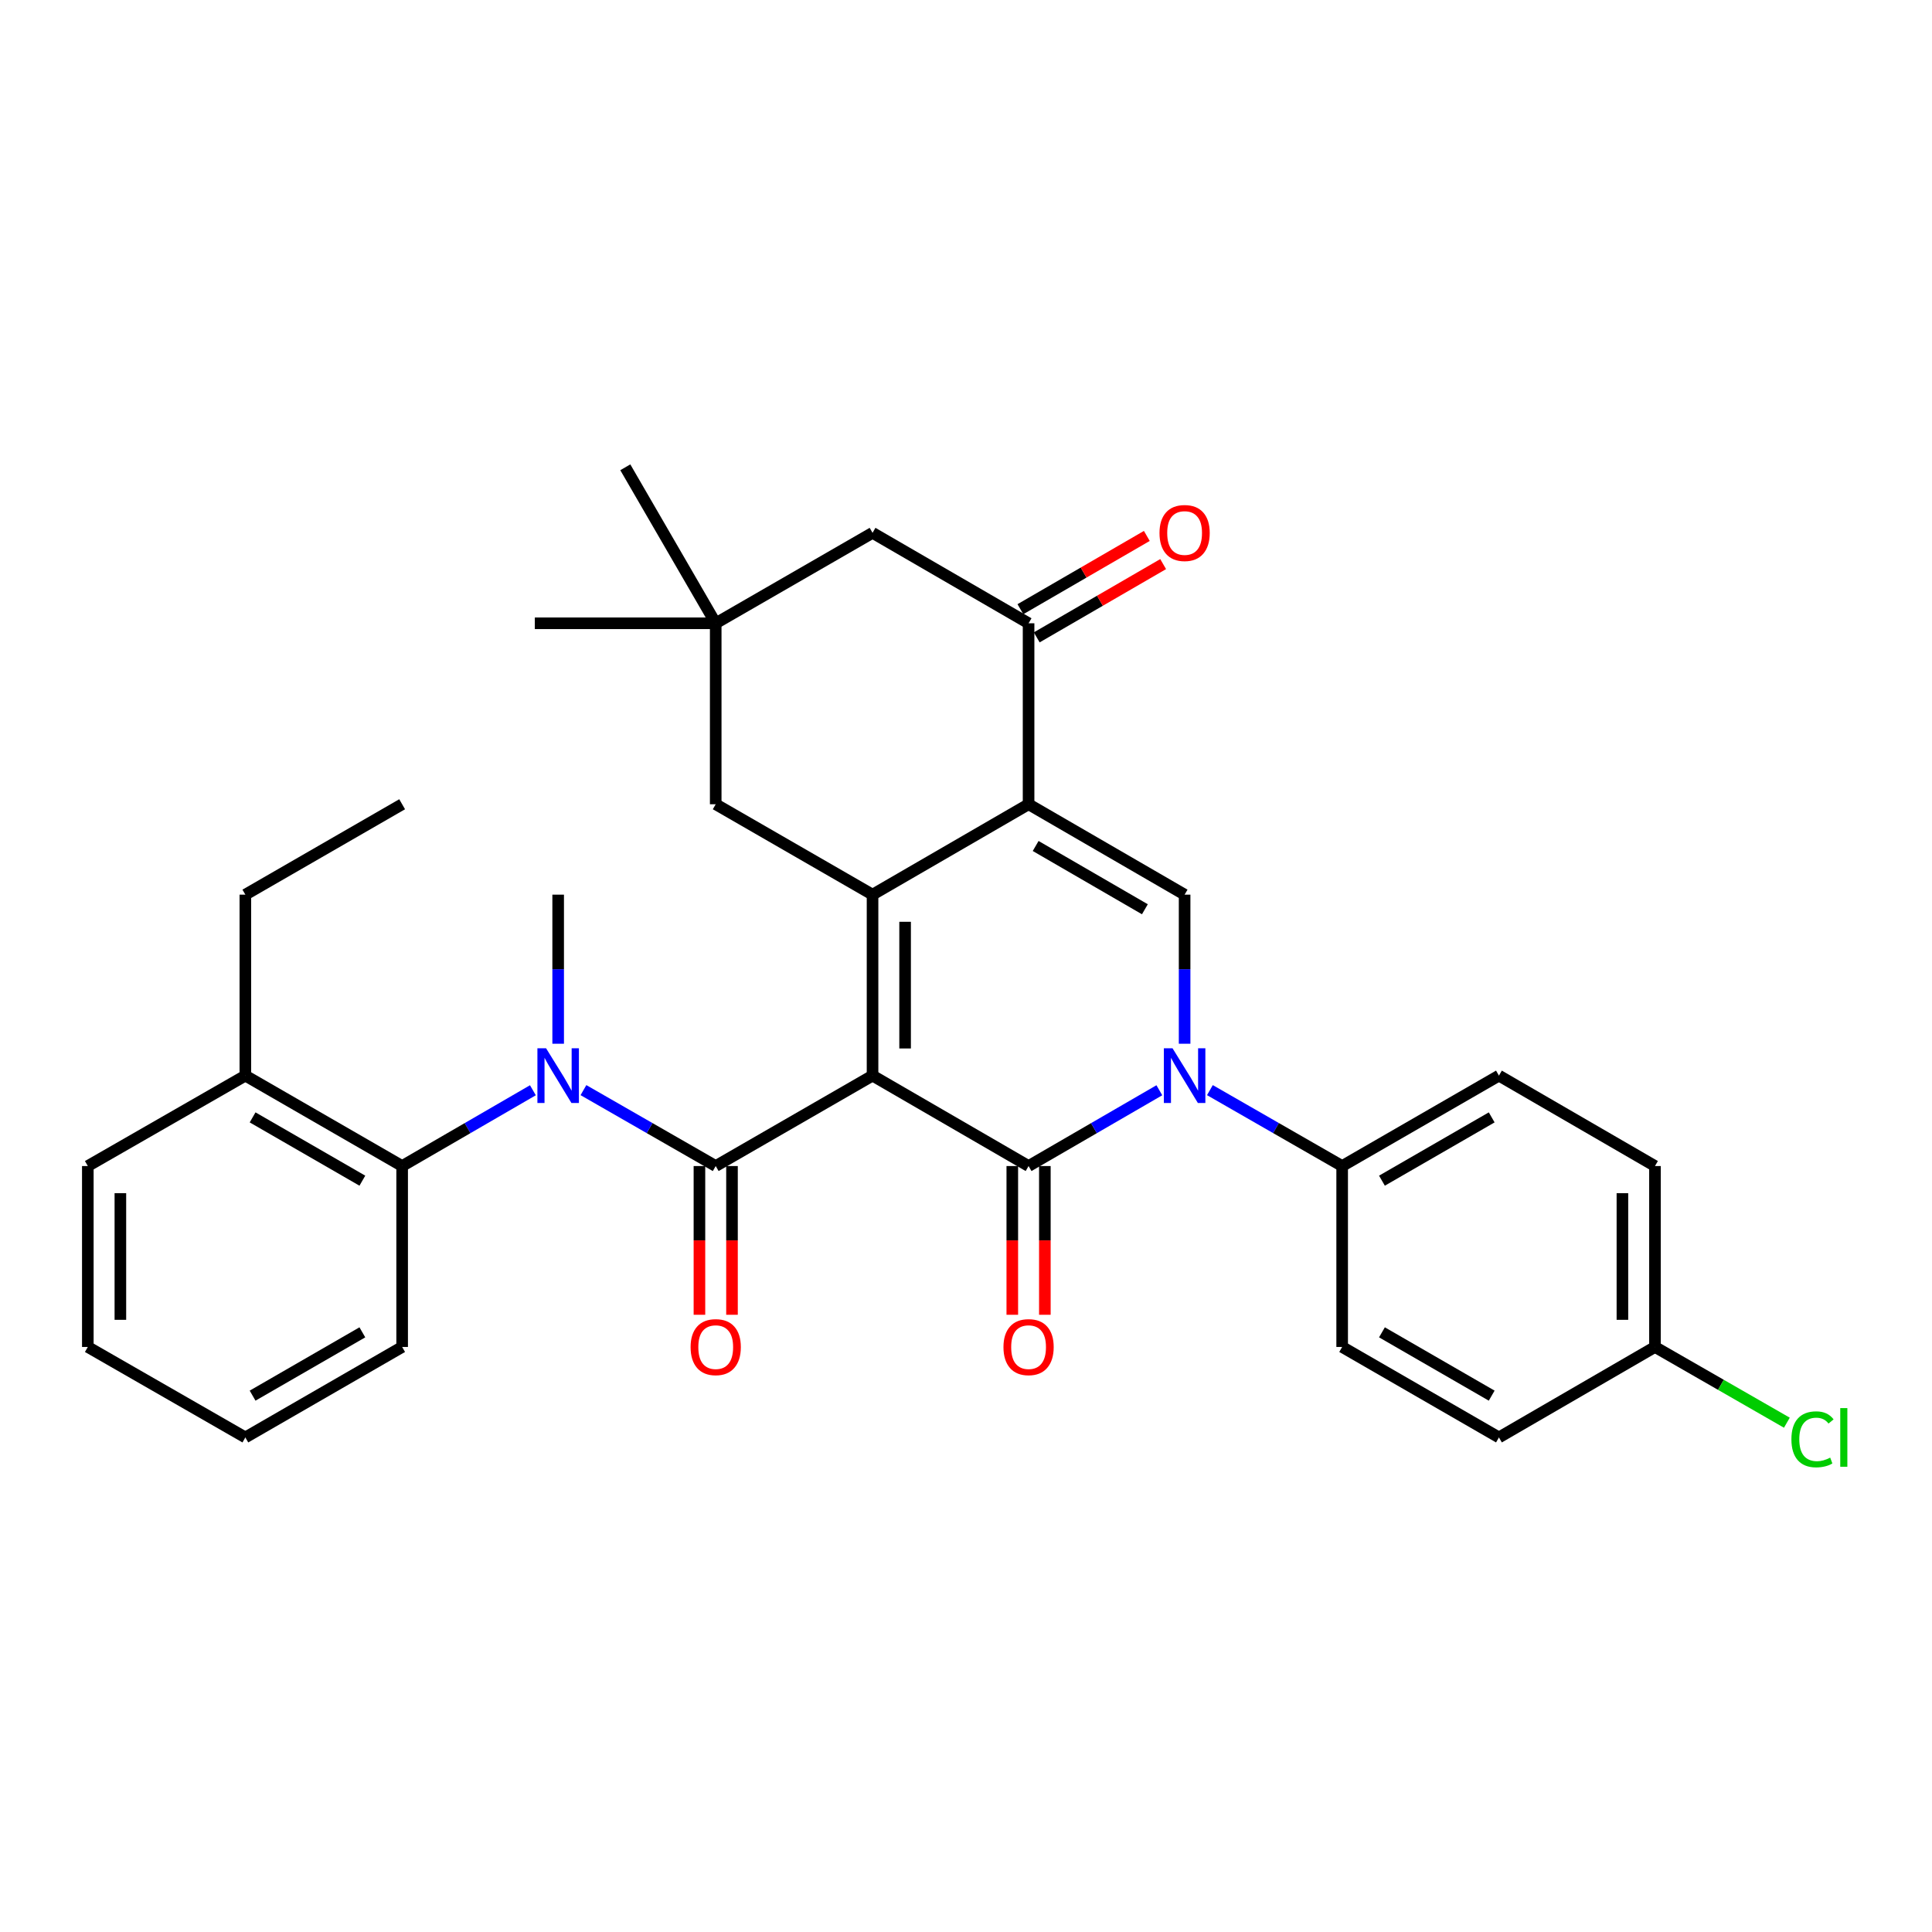 <?xml version='1.0' encoding='iso-8859-1'?>
<svg version='1.1' baseProfile='full'
              xmlns='http://www.w3.org/2000/svg'
                      xmlns:rdkit='http://www.rdkit.org/xml'
                      xmlns:xlink='http://www.w3.org/1999/xlink'
                  xml:space='preserve'
width='1000px' height='1000px' viewBox='0 0 1000 1000'>
<!-- END OF HEADER -->
<rect style='opacity:1.0;fill:#FFFFFF;stroke:none' width='1000' height='1000' x='0' y='0'> </rect>
<path class='bond-0' d='M 451.627,556.736 L 532.39,603.54' style='fill:none;fill-rule:evenodd;stroke:#000000;stroke-width:6px;stroke-linecap:butt;stroke-linejoin:miter;stroke-opacity:1' />
<path class='bond-1' d='M 451.627,556.736 L 451.627,463.072' style='fill:none;fill-rule:evenodd;stroke:#000000;stroke-width:6px;stroke-linecap:butt;stroke-linejoin:miter;stroke-opacity:1' />
<path class='bond-1' d='M 468.48,542.686 L 468.48,477.121' style='fill:none;fill-rule:evenodd;stroke:#000000;stroke-width:6px;stroke-linecap:butt;stroke-linejoin:miter;stroke-opacity:1' />
<path class='bond-3' d='M 451.627,556.736 L 370.453,603.54' style='fill:none;fill-rule:evenodd;stroke:#000000;stroke-width:6px;stroke-linecap:butt;stroke-linejoin:miter;stroke-opacity:1' />
<path class='bond-4' d='M 532.39,603.54 L 566.234,583.926' style='fill:none;fill-rule:evenodd;stroke:#000000;stroke-width:6px;stroke-linecap:butt;stroke-linejoin:miter;stroke-opacity:1' />
<path class='bond-4' d='M 566.234,583.926 L 600.079,564.313' style='fill:none;fill-rule:evenodd;stroke:#0000FF;stroke-width:6px;stroke-linecap:butt;stroke-linejoin:miter;stroke-opacity:1' />
<path class='bond-12' d='M 523.964,603.54 L 523.964,642.033' style='fill:none;fill-rule:evenodd;stroke:#000000;stroke-width:6px;stroke-linecap:butt;stroke-linejoin:miter;stroke-opacity:1' />
<path class='bond-12' d='M 523.964,642.033 L 523.964,680.525' style='fill:none;fill-rule:evenodd;stroke:#FF0000;stroke-width:6px;stroke-linecap:butt;stroke-linejoin:miter;stroke-opacity:1' />
<path class='bond-12' d='M 540.816,603.54 L 540.816,642.033' style='fill:none;fill-rule:evenodd;stroke:#000000;stroke-width:6px;stroke-linecap:butt;stroke-linejoin:miter;stroke-opacity:1' />
<path class='bond-12' d='M 540.816,642.033 L 540.816,680.525' style='fill:none;fill-rule:evenodd;stroke:#FF0000;stroke-width:6px;stroke-linecap:butt;stroke-linejoin:miter;stroke-opacity:1' />
<path class='bond-2' d='M 451.627,463.072 L 532.39,416.277' style='fill:none;fill-rule:evenodd;stroke:#000000;stroke-width:6px;stroke-linecap:butt;stroke-linejoin:miter;stroke-opacity:1' />
<path class='bond-9' d='M 451.627,463.072 L 370.453,416.277' style='fill:none;fill-rule:evenodd;stroke:#000000;stroke-width:6px;stroke-linecap:butt;stroke-linejoin:miter;stroke-opacity:1' />
<path class='bond-5' d='M 532.39,416.277 L 613.153,463.072' style='fill:none;fill-rule:evenodd;stroke:#000000;stroke-width:6px;stroke-linecap:butt;stroke-linejoin:miter;stroke-opacity:1' />
<path class='bond-5' d='M 536.055,437.878 L 592.589,470.634' style='fill:none;fill-rule:evenodd;stroke:#000000;stroke-width:6px;stroke-linecap:butt;stroke-linejoin:miter;stroke-opacity:1' />
<path class='bond-7' d='M 532.39,416.277 L 532.39,322.612' style='fill:none;fill-rule:evenodd;stroke:#000000;stroke-width:6px;stroke-linecap:butt;stroke-linejoin:miter;stroke-opacity:1' />
<path class='bond-6' d='M 370.453,603.54 L 336.223,583.895' style='fill:none;fill-rule:evenodd;stroke:#000000;stroke-width:6px;stroke-linecap:butt;stroke-linejoin:miter;stroke-opacity:1' />
<path class='bond-6' d='M 336.223,583.895 L 301.994,564.249' style='fill:none;fill-rule:evenodd;stroke:#0000FF;stroke-width:6px;stroke-linecap:butt;stroke-linejoin:miter;stroke-opacity:1' />
<path class='bond-13' d='M 362.026,603.54 L 362.026,642.033' style='fill:none;fill-rule:evenodd;stroke:#000000;stroke-width:6px;stroke-linecap:butt;stroke-linejoin:miter;stroke-opacity:1' />
<path class='bond-13' d='M 362.026,642.033 L 362.026,680.525' style='fill:none;fill-rule:evenodd;stroke:#FF0000;stroke-width:6px;stroke-linecap:butt;stroke-linejoin:miter;stroke-opacity:1' />
<path class='bond-13' d='M 378.879,603.54 L 378.879,642.033' style='fill:none;fill-rule:evenodd;stroke:#000000;stroke-width:6px;stroke-linecap:butt;stroke-linejoin:miter;stroke-opacity:1' />
<path class='bond-13' d='M 378.879,642.033 L 378.879,680.525' style='fill:none;fill-rule:evenodd;stroke:#FF0000;stroke-width:6px;stroke-linecap:butt;stroke-linejoin:miter;stroke-opacity:1' />
<path class='bond-10' d='M 626.243,564.249 L 660.472,583.895' style='fill:none;fill-rule:evenodd;stroke:#0000FF;stroke-width:6px;stroke-linecap:butt;stroke-linejoin:miter;stroke-opacity:1' />
<path class='bond-10' d='M 660.472,583.895 L 694.702,603.54' style='fill:none;fill-rule:evenodd;stroke:#000000;stroke-width:6px;stroke-linecap:butt;stroke-linejoin:miter;stroke-opacity:1' />
<path class='bond-32' d='M 613.153,540.234 L 613.153,501.653' style='fill:none;fill-rule:evenodd;stroke:#0000FF;stroke-width:6px;stroke-linecap:butt;stroke-linejoin:miter;stroke-opacity:1' />
<path class='bond-32' d='M 613.153,501.653 L 613.153,463.072' style='fill:none;fill-rule:evenodd;stroke:#000000;stroke-width:6px;stroke-linecap:butt;stroke-linejoin:miter;stroke-opacity:1' />
<path class='bond-8' d='M 275.83,564.313 L 241.99,583.927' style='fill:none;fill-rule:evenodd;stroke:#0000FF;stroke-width:6px;stroke-linecap:butt;stroke-linejoin:miter;stroke-opacity:1' />
<path class='bond-8' d='M 241.99,583.927 L 208.15,603.54' style='fill:none;fill-rule:evenodd;stroke:#000000;stroke-width:6px;stroke-linecap:butt;stroke-linejoin:miter;stroke-opacity:1' />
<path class='bond-22' d='M 288.904,540.234 L 288.904,501.653' style='fill:none;fill-rule:evenodd;stroke:#0000FF;stroke-width:6px;stroke-linecap:butt;stroke-linejoin:miter;stroke-opacity:1' />
<path class='bond-22' d='M 288.904,501.653 L 288.904,463.072' style='fill:none;fill-rule:evenodd;stroke:#000000;stroke-width:6px;stroke-linecap:butt;stroke-linejoin:miter;stroke-opacity:1' />
<path class='bond-15' d='M 536.616,329.903 L 569.33,310.94' style='fill:none;fill-rule:evenodd;stroke:#000000;stroke-width:6px;stroke-linecap:butt;stroke-linejoin:miter;stroke-opacity:1' />
<path class='bond-15' d='M 569.33,310.94 L 602.045,291.977' style='fill:none;fill-rule:evenodd;stroke:#FF0000;stroke-width:6px;stroke-linecap:butt;stroke-linejoin:miter;stroke-opacity:1' />
<path class='bond-15' d='M 528.164,315.322 L 560.879,296.359' style='fill:none;fill-rule:evenodd;stroke:#000000;stroke-width:6px;stroke-linecap:butt;stroke-linejoin:miter;stroke-opacity:1' />
<path class='bond-15' d='M 560.879,296.359 L 593.593,277.397' style='fill:none;fill-rule:evenodd;stroke:#FF0000;stroke-width:6px;stroke-linecap:butt;stroke-linejoin:miter;stroke-opacity:1' />
<path class='bond-33' d='M 532.39,322.612 L 451.627,275.799' style='fill:none;fill-rule:evenodd;stroke:#000000;stroke-width:6px;stroke-linecap:butt;stroke-linejoin:miter;stroke-opacity:1' />
<path class='bond-16' d='M 208.15,603.54 L 126.994,556.736' style='fill:none;fill-rule:evenodd;stroke:#000000;stroke-width:6px;stroke-linecap:butt;stroke-linejoin:miter;stroke-opacity:1' />
<path class='bond-16' d='M 187.557,611.119 L 130.748,578.356' style='fill:none;fill-rule:evenodd;stroke:#000000;stroke-width:6px;stroke-linecap:butt;stroke-linejoin:miter;stroke-opacity:1' />
<path class='bond-24' d='M 208.15,603.54 L 208.15,697.186' style='fill:none;fill-rule:evenodd;stroke:#000000;stroke-width:6px;stroke-linecap:butt;stroke-linejoin:miter;stroke-opacity:1' />
<path class='bond-11' d='M 370.453,416.277 L 370.453,322.612' style='fill:none;fill-rule:evenodd;stroke:#000000;stroke-width:6px;stroke-linecap:butt;stroke-linejoin:miter;stroke-opacity:1' />
<path class='bond-17' d='M 694.702,603.54 L 775.848,556.736' style='fill:none;fill-rule:evenodd;stroke:#000000;stroke-width:6px;stroke-linecap:butt;stroke-linejoin:miter;stroke-opacity:1' />
<path class='bond-17' d='M 715.294,611.118 L 772.097,578.355' style='fill:none;fill-rule:evenodd;stroke:#000000;stroke-width:6px;stroke-linecap:butt;stroke-linejoin:miter;stroke-opacity:1' />
<path class='bond-18' d='M 694.702,603.54 L 694.702,697.186' style='fill:none;fill-rule:evenodd;stroke:#000000;stroke-width:6px;stroke-linecap:butt;stroke-linejoin:miter;stroke-opacity:1' />
<path class='bond-14' d='M 370.453,322.612 L 451.627,275.799' style='fill:none;fill-rule:evenodd;stroke:#000000;stroke-width:6px;stroke-linecap:butt;stroke-linejoin:miter;stroke-opacity:1' />
<path class='bond-25' d='M 370.453,322.612 L 276.826,322.612' style='fill:none;fill-rule:evenodd;stroke:#000000;stroke-width:6px;stroke-linecap:butt;stroke-linejoin:miter;stroke-opacity:1' />
<path class='bond-26' d='M 370.453,322.612 L 323.658,241.868' style='fill:none;fill-rule:evenodd;stroke:#000000;stroke-width:6px;stroke-linecap:butt;stroke-linejoin:miter;stroke-opacity:1' />
<path class='bond-27' d='M 126.994,556.736 L 126.994,463.072' style='fill:none;fill-rule:evenodd;stroke:#000000;stroke-width:6px;stroke-linecap:butt;stroke-linejoin:miter;stroke-opacity:1' />
<path class='bond-28' d='M 126.994,556.736 L 45.455,603.54' style='fill:none;fill-rule:evenodd;stroke:#000000;stroke-width:6px;stroke-linecap:butt;stroke-linejoin:miter;stroke-opacity:1' />
<path class='bond-21' d='M 775.848,556.736 L 856.611,603.54' style='fill:none;fill-rule:evenodd;stroke:#000000;stroke-width:6px;stroke-linecap:butt;stroke-linejoin:miter;stroke-opacity:1' />
<path class='bond-20' d='M 694.702,697.186 L 775.848,744.009' style='fill:none;fill-rule:evenodd;stroke:#000000;stroke-width:6px;stroke-linecap:butt;stroke-linejoin:miter;stroke-opacity:1' />
<path class='bond-20' d='M 715.296,689.612 L 772.099,722.388' style='fill:none;fill-rule:evenodd;stroke:#000000;stroke-width:6px;stroke-linecap:butt;stroke-linejoin:miter;stroke-opacity:1' />
<path class='bond-19' d='M 856.611,697.186 L 775.848,744.009' style='fill:none;fill-rule:evenodd;stroke:#000000;stroke-width:6px;stroke-linecap:butt;stroke-linejoin:miter;stroke-opacity:1' />
<path class='bond-23' d='M 856.611,697.186 L 890.745,716.787' style='fill:none;fill-rule:evenodd;stroke:#000000;stroke-width:6px;stroke-linecap:butt;stroke-linejoin:miter;stroke-opacity:1' />
<path class='bond-23' d='M 890.745,716.787 L 924.88,736.388' style='fill:none;fill-rule:evenodd;stroke:#00CC00;stroke-width:6px;stroke-linecap:butt;stroke-linejoin:miter;stroke-opacity:1' />
<path class='bond-34' d='M 856.611,697.186 L 856.611,603.54' style='fill:none;fill-rule:evenodd;stroke:#000000;stroke-width:6px;stroke-linecap:butt;stroke-linejoin:miter;stroke-opacity:1' />
<path class='bond-34' d='M 839.758,683.139 L 839.758,617.587' style='fill:none;fill-rule:evenodd;stroke:#000000;stroke-width:6px;stroke-linecap:butt;stroke-linejoin:miter;stroke-opacity:1' />
<path class='bond-30' d='M 208.15,697.186 L 126.994,744.009' style='fill:none;fill-rule:evenodd;stroke:#000000;stroke-width:6px;stroke-linecap:butt;stroke-linejoin:miter;stroke-opacity:1' />
<path class='bond-30' d='M 187.555,689.612 L 130.746,722.388' style='fill:none;fill-rule:evenodd;stroke:#000000;stroke-width:6px;stroke-linecap:butt;stroke-linejoin:miter;stroke-opacity:1' />
<path class='bond-29' d='M 126.994,463.072 L 208.15,416.277' style='fill:none;fill-rule:evenodd;stroke:#000000;stroke-width:6px;stroke-linecap:butt;stroke-linejoin:miter;stroke-opacity:1' />
<path class='bond-35' d='M 45.455,603.54 L 45.455,697.186' style='fill:none;fill-rule:evenodd;stroke:#000000;stroke-width:6px;stroke-linecap:butt;stroke-linejoin:miter;stroke-opacity:1' />
<path class='bond-35' d='M 62.307,617.587 L 62.307,683.139' style='fill:none;fill-rule:evenodd;stroke:#000000;stroke-width:6px;stroke-linecap:butt;stroke-linejoin:miter;stroke-opacity:1' />
<path class='bond-31' d='M 126.994,744.009 L 45.455,697.186' style='fill:none;fill-rule:evenodd;stroke:#000000;stroke-width:6px;stroke-linecap:butt;stroke-linejoin:miter;stroke-opacity:1' />
<path  class='atom-5' d='M 606.893 542.576
L 616.173 557.576
Q 617.093 559.056, 618.573 561.736
Q 620.053 564.416, 620.133 564.576
L 620.133 542.576
L 623.893 542.576
L 623.893 570.896
L 620.013 570.896
L 610.053 554.496
Q 608.893 552.576, 607.653 550.376
Q 606.453 548.176, 606.093 547.496
L 606.093 570.896
L 602.413 570.896
L 602.413 542.576
L 606.893 542.576
' fill='#0000FF'/>
<path  class='atom-7' d='M 282.644 542.576
L 291.924 557.576
Q 292.844 559.056, 294.324 561.736
Q 295.804 564.416, 295.884 564.576
L 295.884 542.576
L 299.644 542.576
L 299.644 570.896
L 295.764 570.896
L 285.804 554.496
Q 284.644 552.576, 283.404 550.376
Q 282.204 548.176, 281.844 547.496
L 281.844 570.896
L 278.164 570.896
L 278.164 542.576
L 282.644 542.576
' fill='#0000FF'/>
<path  class='atom-13' d='M 519.39 697.266
Q 519.39 690.466, 522.75 686.666
Q 526.11 682.866, 532.39 682.866
Q 538.67 682.866, 542.03 686.666
Q 545.39 690.466, 545.39 697.266
Q 545.39 704.146, 541.99 708.066
Q 538.59 711.946, 532.39 711.946
Q 526.15 711.946, 522.75 708.066
Q 519.39 704.186, 519.39 697.266
M 532.39 708.746
Q 536.71 708.746, 539.03 705.866
Q 541.39 702.946, 541.39 697.266
Q 541.39 691.706, 539.03 688.906
Q 536.71 686.066, 532.39 686.066
Q 528.07 686.066, 525.71 688.866
Q 523.39 691.666, 523.39 697.266
Q 523.39 702.986, 525.71 705.866
Q 528.07 708.746, 532.39 708.746
' fill='#FF0000'/>
<path  class='atom-14' d='M 357.453 697.266
Q 357.453 690.466, 360.813 686.666
Q 364.173 682.866, 370.453 682.866
Q 376.733 682.866, 380.093 686.666
Q 383.453 690.466, 383.453 697.266
Q 383.453 704.146, 380.053 708.066
Q 376.653 711.946, 370.453 711.946
Q 364.213 711.946, 360.813 708.066
Q 357.453 704.186, 357.453 697.266
M 370.453 708.746
Q 374.773 708.746, 377.093 705.866
Q 379.453 702.946, 379.453 697.266
Q 379.453 691.706, 377.093 688.906
Q 374.773 686.066, 370.453 686.066
Q 366.133 686.066, 363.773 688.866
Q 361.453 691.666, 361.453 697.266
Q 361.453 702.986, 363.773 705.866
Q 366.133 708.746, 370.453 708.746
' fill='#FF0000'/>
<path  class='atom-16' d='M 600.153 275.879
Q 600.153 269.079, 603.513 265.279
Q 606.873 261.479, 613.153 261.479
Q 619.433 261.479, 622.793 265.279
Q 626.153 269.079, 626.153 275.879
Q 626.153 282.759, 622.753 286.679
Q 619.353 290.559, 613.153 290.559
Q 606.913 290.559, 603.513 286.679
Q 600.153 282.799, 600.153 275.879
M 613.153 287.359
Q 617.473 287.359, 619.793 284.479
Q 622.153 281.559, 622.153 275.879
Q 622.153 270.319, 619.793 267.519
Q 617.473 264.679, 613.153 264.679
Q 608.833 264.679, 606.473 267.479
Q 604.153 270.279, 604.153 275.879
Q 604.153 281.599, 606.473 284.479
Q 608.833 287.359, 613.153 287.359
' fill='#FF0000'/>
<path  class='atom-24' d='M 927.231 744.989
Q 927.231 737.949, 930.511 734.269
Q 933.831 730.549, 940.111 730.549
Q 945.951 730.549, 949.071 734.669
L 946.431 736.829
Q 944.151 733.829, 940.111 733.829
Q 935.831 733.829, 933.551 736.709
Q 931.311 739.549, 931.311 744.989
Q 931.311 750.589, 933.631 753.469
Q 935.991 756.349, 940.551 756.349
Q 943.671 756.349, 947.311 754.469
L 948.431 757.469
Q 946.951 758.429, 944.711 758.989
Q 942.471 759.549, 939.991 759.549
Q 933.831 759.549, 930.511 755.789
Q 927.231 752.029, 927.231 744.989
' fill='#00CC00'/>
<path  class='atom-24' d='M 952.511 728.829
L 956.191 728.829
L 956.191 759.189
L 952.511 759.189
L 952.511 728.829
' fill='#00CC00'/>
</svg>
